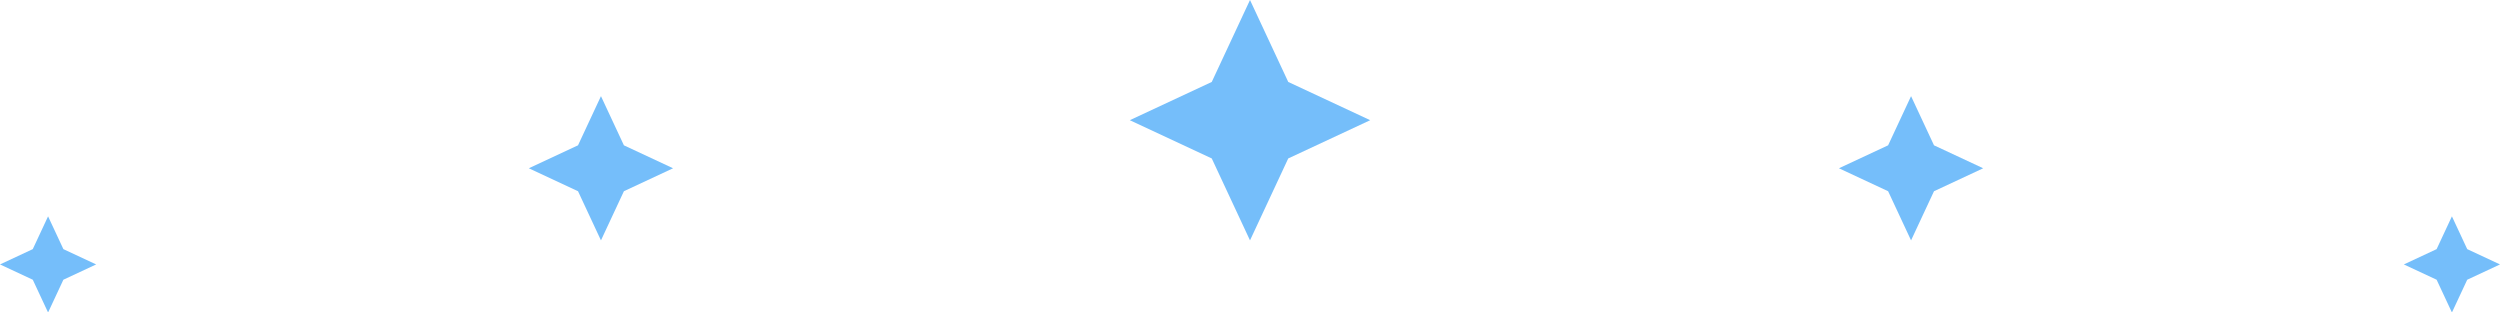 <?xml version="1.0" encoding="UTF-8"?> <svg xmlns="http://www.w3.org/2000/svg" width="208" height="26" viewBox="0 0 208 26" fill="none"><path d="M104 0L107.182 6.818L114 10L107.182 13.182L104 20L100.818 13.182L94 10L100.818 6.818L104 0Z" fill="#75BEFA"></path><path d="M50 8L51.909 12.091L56 14L51.909 15.909L50 20L48.091 15.909L44 14L48.091 12.091L50 8Z" fill="#75BEFA"></path><path d="M159 8L160.909 12.091L165 14L160.909 15.909L159 20L157.091 15.909L153 14L157.091 12.091L159 8Z" fill="#75BEFA"></path><path d="M204 18L205.273 20.727L208 22L205.273 23.273L204 26L202.727 23.273L200 22L202.727 20.727L204 18Z" fill="#75BEFA"></path><path d="M4 18L5.273 20.727L8 22L5.273 23.273L4 26L2.727 23.273L0 22L2.727 20.727L4 18Z" fill="#75BEFA"></path></svg> 